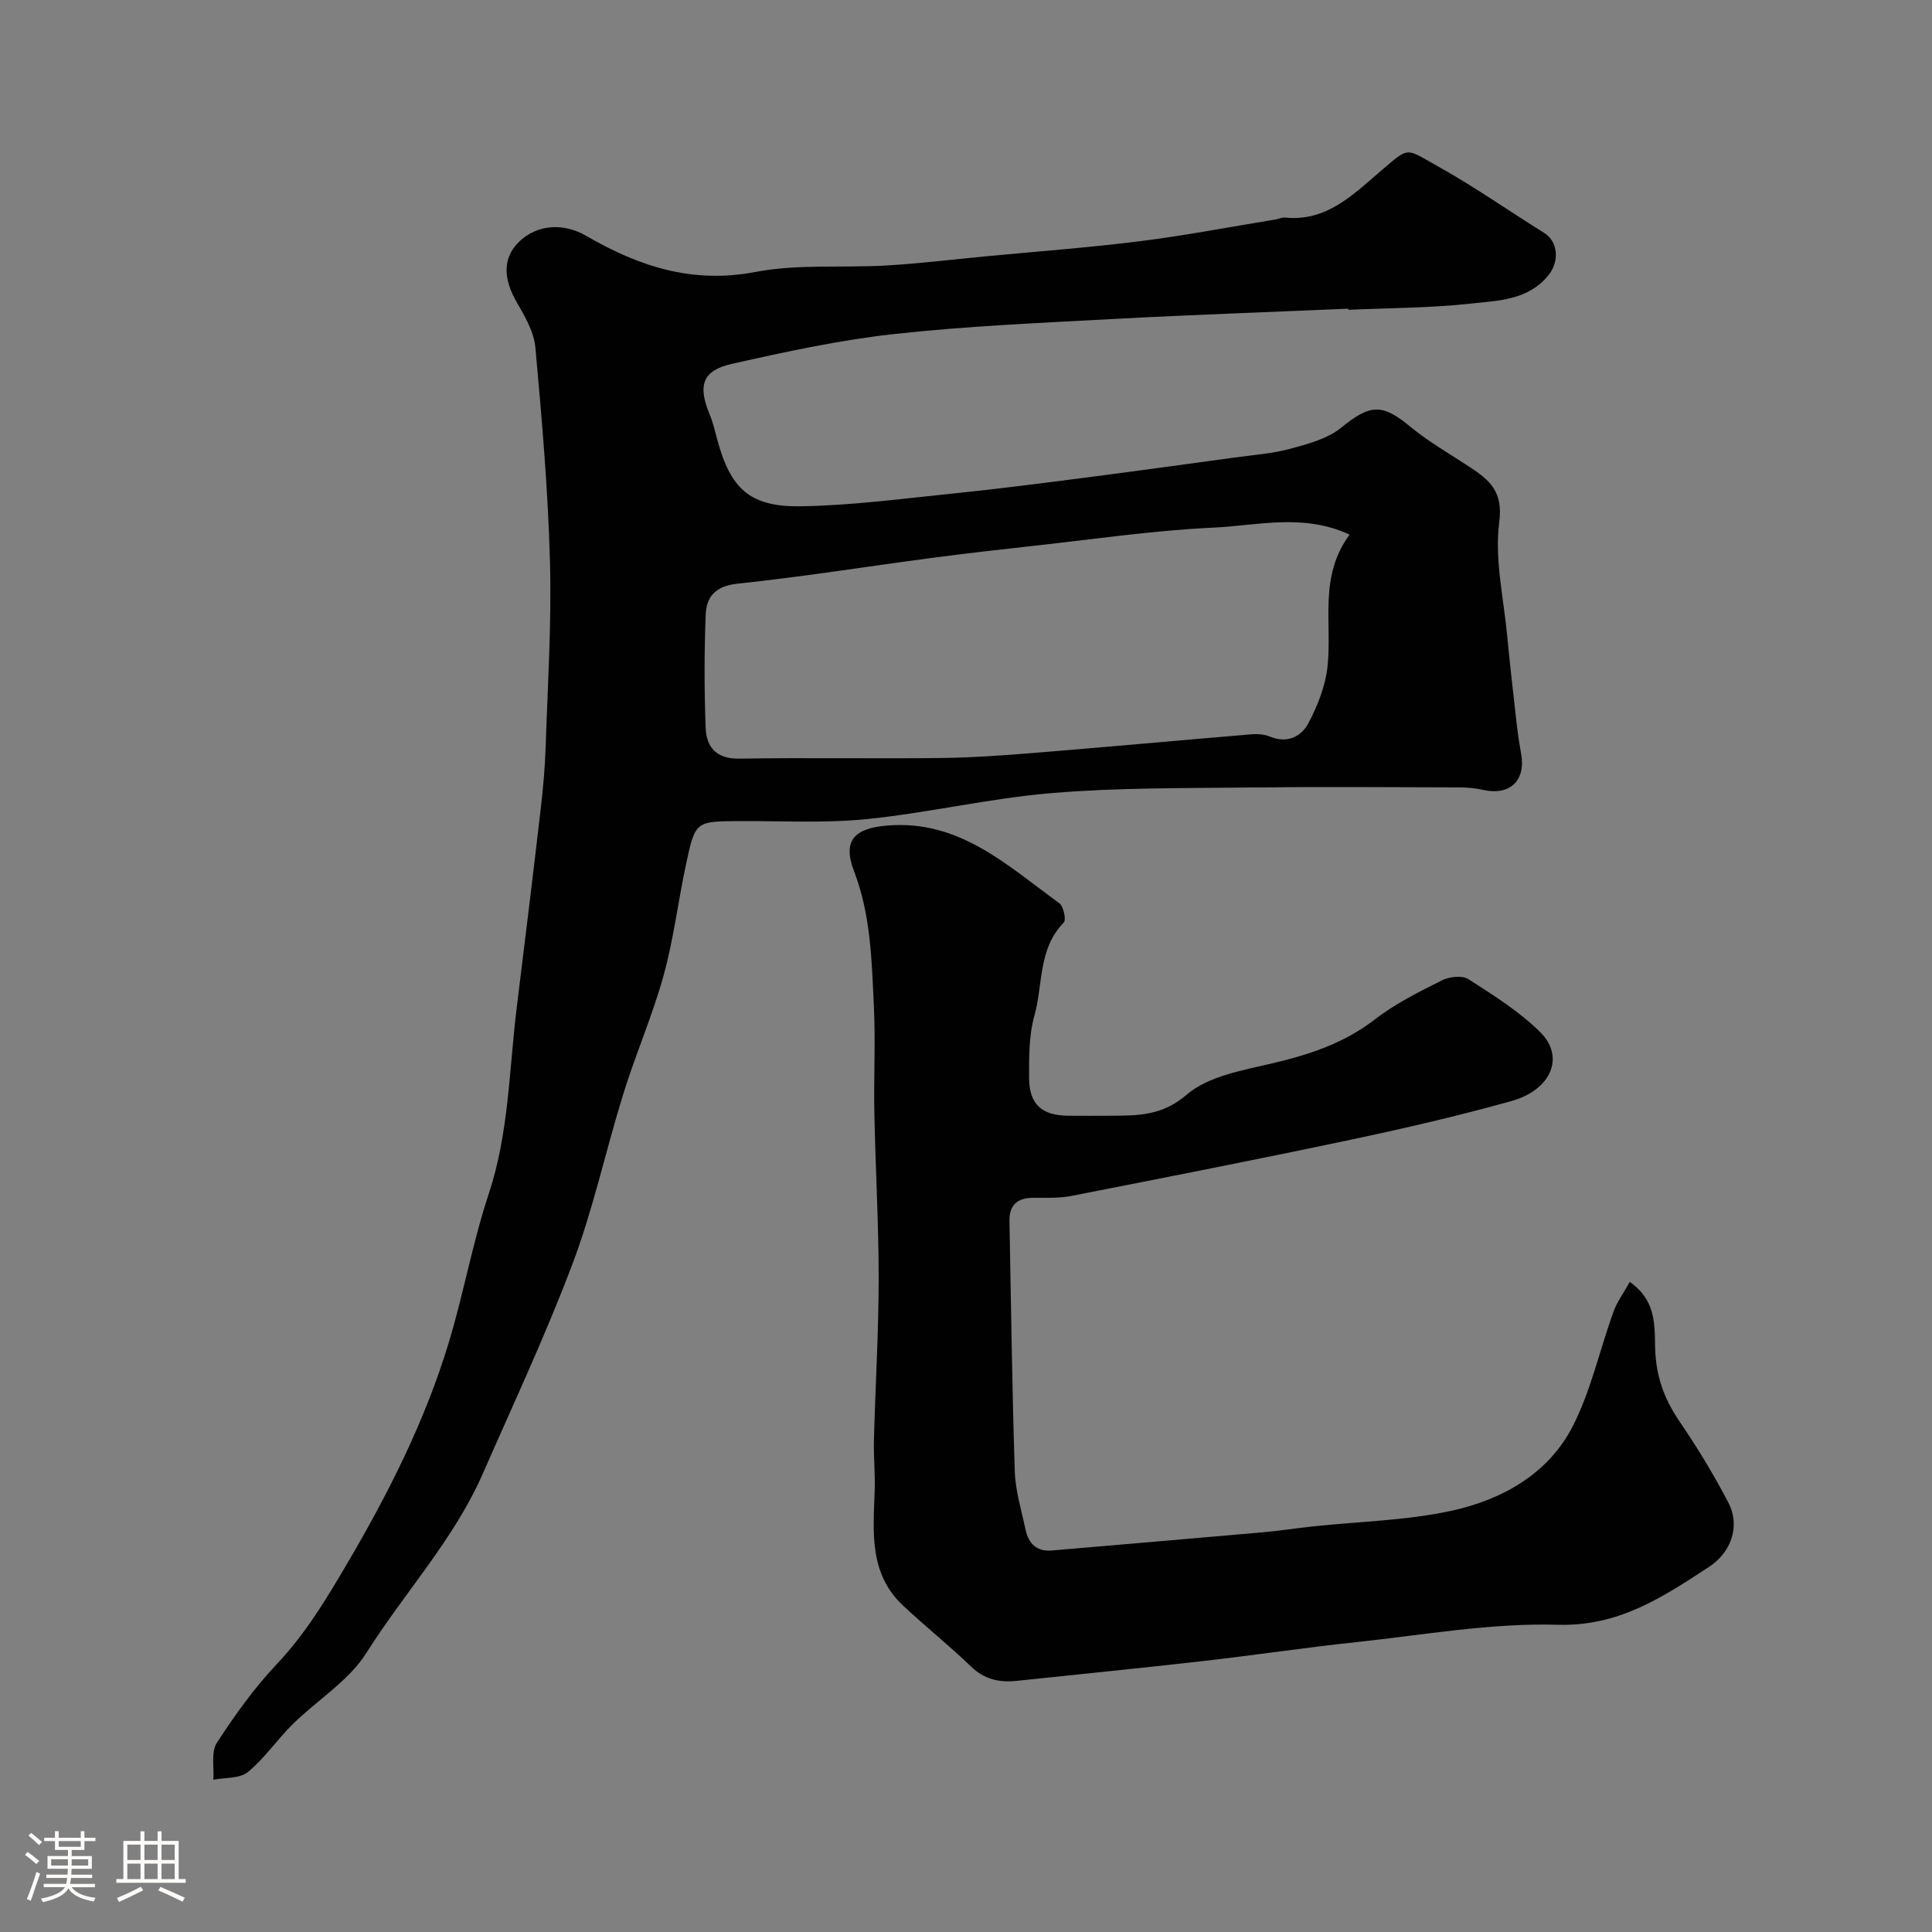 <svg enable-background="new 0 0 400 400" viewBox="0 0 400 400" xmlns="http://www.w3.org/2000/svg"><rect x="0" y="0" width="400" height="400" fill="#808080" stroke="none"/><path d="m5.17 384 .55-.58c.85.61 1.65 1.24 2.4 1.87l-.59.64c-.83-.73-1.62-1.38-2.36-1.93m1.22 9.53-.82-.34c.71-1.76 1.37-3.64 1.98-5.63.24.13.5.25.76.36-.6 1.67-1.24 3.54-1.92 5.61m-.5-13.5.57-.54c.56.44 1.31 1.06 2.26 1.87l-.64.64c-.68-.66-1.41-1.32-2.19-1.97m3.25.46h2.24v-1.36h.77v1.36h4.57v-1.36h.76v1.36h2.28v.69h-2.28v1.84h-2.64v1.26h4.18v2.64h-4.21c0 .45-.02.86-.05 1.21h4.32v.69h-4.38c-.04.34-.1.75-.19 1.22h5.15v.69h-4.82c.87 1.19 2.51 1.92 4.93 2.19-.17.31-.3.57-.37.76-2.77-.49-4.52-1.41-5.26-2.76-.56 1.26-2.3 2.23-5.24 2.9-.12-.24-.26-.48-.43-.72 2.73-.55 4.38-1.34 4.96-2.38h-4.38v-.69h4.65c.1-.38.17-.79.21-1.22h-4.32v-.69h4.4c.03-.34.05-.75.05-1.21h-4.2v-2.64h4.23v-1.26h-2.69v-1.84h-2.24zm1.46 4.46v1.29h3.45c.01-.4.02-.57.01-.53v-.32-.45h-3.46zm1.55-2.59h4.57v-1.19h-4.57zm6.11 2.59h-3.42v.77c-.01.19-.01.37-.02.53h3.44v-1.29z" fill="#fcfbfa"/><path d="m32.63 379.16h.82v1.98h3.54v7.89h1.46v.78h-14.37v-.78h1.46v-7.89h3.54v-1.98h.82v1.98h2.73zm-3.49 11.48.5.73c-1.61.82-3.28 1.63-5 2.41-.13-.27-.28-.55-.44-.82 1.75-.72 3.4-1.49 4.94-2.32m-2.78-5.55h2.73v-3.18h-2.73zm0 3.95h2.73v-3.2h-2.73zm3.54-3.95h2.73v-3.18h-2.73zm0 3.95h2.73v-3.2h-2.73zm7.89 4.68c-1.84-.92-3.51-1.7-5.02-2.32l.45-.73c1.89.8 3.57 1.55 5.04 2.23zm-1.62-11.81h-2.73v3.18h2.73zm-2.73 7.13h2.73v-3.2h-2.73z" fill="#fcfbfa"/><g fill="#010102"><path d="m279.13 63.91c-16.2.7-32.41 1.26-48.6 2.13-15.15.82-30.33 1.46-45.39 3.12-11.29 1.24-22.49 3.67-33.6 6.17-6.17 1.39-7.1 4.49-4.6 10.51.68 1.63 1.08 3.39 1.54 5.11 2.74 10.18 6.69 14.02 17.25 13.87 10.65-.16 21.3-1.6 31.92-2.68 8.8-.9 17.58-2.03 26.35-3.16 10.54-1.36 21.07-2.81 31.59-4.25 3.88-.53 7.84-.81 11.6-1.83 3.66-.99 7.68-2.07 10.51-4.37 5.95-4.84 8.43-5.04 14.22-.24 3.88 3.21 8.33 5.73 12.55 8.52 4.04 2.68 6.75 5.04 5.93 11.31-.99 7.65.91 15.68 1.65 23.53.57 6.04 1.27 12.06 1.95 18.09.24 2.1.55 4.2.93 6.29 1.02 5.61-2.34 8.77-7.92 7.5-1.59-.36-3.26-.51-4.89-.51-14.33-.04-28.66-.15-42.99.02-13.77.16-27.58.01-41.28 1.15-12.83 1.06-25.49 4.08-38.31 5.39-8.74.89-17.62.37-26.44.42-9.07.05-9.16-.01-11.08 9-1.63 7.65-2.56 15.48-4.64 22.99-2.29 8.28-5.77 16.23-8.32 24.45-3.62 11.64-6.18 23.66-10.46 35.04-5.56 14.78-12.29 29.12-18.63 43.6-5.99 13.67-16.23 24.63-24.1 37.12-3.67 5.83-10.23 9.8-15.29 14.8-3.22 3.17-5.8 7.05-9.26 9.88-1.68 1.38-4.72 1.12-7.15 1.6.19-2.58-.51-5.74.72-7.64 3.72-5.74 7.77-11.38 12.46-16.35 5.89-6.24 10.17-13.36 14.48-20.69 8.55-14.54 16.11-29.49 21.02-45.63 3.12-10.23 4.97-20.86 8.34-31 4.19-12.64 4.21-25.76 5.81-38.7 1.69-13.66 3.36-27.32 4.95-40.99.49-4.25.88-8.53 1.02-12.8.42-12.76 1.24-25.55.9-38.3-.4-14.82-1.68-29.63-3.02-44.4-.29-3.23-2.16-6.47-3.85-9.38-2.86-4.91-2.92-9.24.43-12.51 3.8-3.7 9.29-3.97 13.96-1.25 10.8 6.28 21.94 9.97 34.99 7.47 8.84-1.69 18.16-.81 27.24-1.35 6.88-.41 13.73-1.25 20.59-1.9 10.63-1.01 21.29-1.8 31.87-3.13 9.39-1.18 18.7-2.97 28.05-4.5.65-.11 1.3-.46 1.92-.39 8.57.91 14.17-4.81 19.77-9.59 6.12-5.22 5.04-4.83 12.06-.91 7.49 4.18 14.54 9.15 21.84 13.69 2.82 1.76 3.23 5.84.86 8.76-4.22 5.21-10.44 5.25-16.14 5.87-8.37.92-16.85.9-25.28 1.28-.02-.08-.03-.15-.03-.23zm.29 46.78c-9.62-4.47-19.07-1.87-28.23-1.45-12.43.58-24.81 2.41-37.2 3.77-7.01.77-14.01 1.57-20.99 2.49-13.45 1.78-26.86 3.92-40.35 5.35-4.5.48-6.39 2.67-6.54 6.38-.31 7.82-.31 15.67-.01 23.48.16 4.04 2.26 6.45 7.02 6.36 13.82-.23 27.66.03 41.48-.13 6.43-.07 12.87-.52 19.29-1.04 15.07-1.22 30.13-2.61 45.2-3.87 1.28-.11 2.72 0 3.88.49 3.56 1.47 6.46-.04 7.91-2.77 1.92-3.62 3.54-7.72 3.97-11.76.98-9.05-1.87-18.62 4.57-27.3z"/><path d="m337.43 265.41c6.12 4.3 4.96 10.21 5.32 15.1.4 5.39 2.16 9.68 5.11 13.99 3.65 5.34 7.02 10.92 10.01 16.66 2.33 4.47.89 10.04-4.11 13.3-9.45 6.16-18.55 12.29-31.22 11.93-13.85-.4-27.8 2.11-41.68 3.59-10.58 1.12-21.1 2.71-31.67 3.91-12.87 1.47-25.77 2.74-38.66 4.11-3.58.38-6.67-.25-9.45-2.93-4.56-4.39-9.53-8.35-14.15-12.69-6.98-6.55-6.15-15.13-5.84-23.56.13-3.58-.24-7.17-.15-10.75.29-11.1.97-22.19.98-33.28.01-11.43-.67-22.87-.89-34.3-.15-7.37.25-14.75-.1-22.1-.45-9.46-.63-18.96-4.12-28.05-2.42-6.31.07-8.86 6.89-9.42 14.96-1.25 24.86 8.3 35.6 16.06.89.64 1.49 3.48.94 4.03-5.36 5.44-4.26 12.87-6.09 19.32-1.14 4.04-1.09 8.49-1.09 12.75 0 5.55 2.61 7.89 8.15 7.92 3 .02 6 .02 9 0 5.52-.04 10.41 0 15.47-4.35 4.47-3.84 11.53-5.04 17.66-6.48 7.72-1.81 14.93-4.17 21.34-9.13 4.19-3.25 9.07-5.66 13.84-8.06 1.54-.77 4.2-1.09 5.48-.27 5.2 3.34 10.57 6.7 14.92 11.02 5.11 5.08 2.26 11.93-6 14.23-10.95 3.06-22.06 5.64-33.19 7.99-19.28 4.08-38.61 7.87-57.95 11.66-2.57.5-5.29.36-7.94.38-3.28.02-4.91 1.57-4.84 4.86.33 17.27.54 34.54 1.1 51.8.13 4.02 1.38 8.02 2.22 12.01.61 2.88 2.27 4.62 5.46 4.35 14.57-1.25 29.15-2.48 43.72-3.77 3.43-.3 6.84-.84 10.26-1.21 9.61-1.03 19.4-1.2 28.78-3.25 10.41-2.27 19.95-7.58 25.02-17.38 3.83-7.42 5.62-15.88 8.49-23.82.74-2.05 2.1-3.87 3.38-6.17z"/></g></svg>